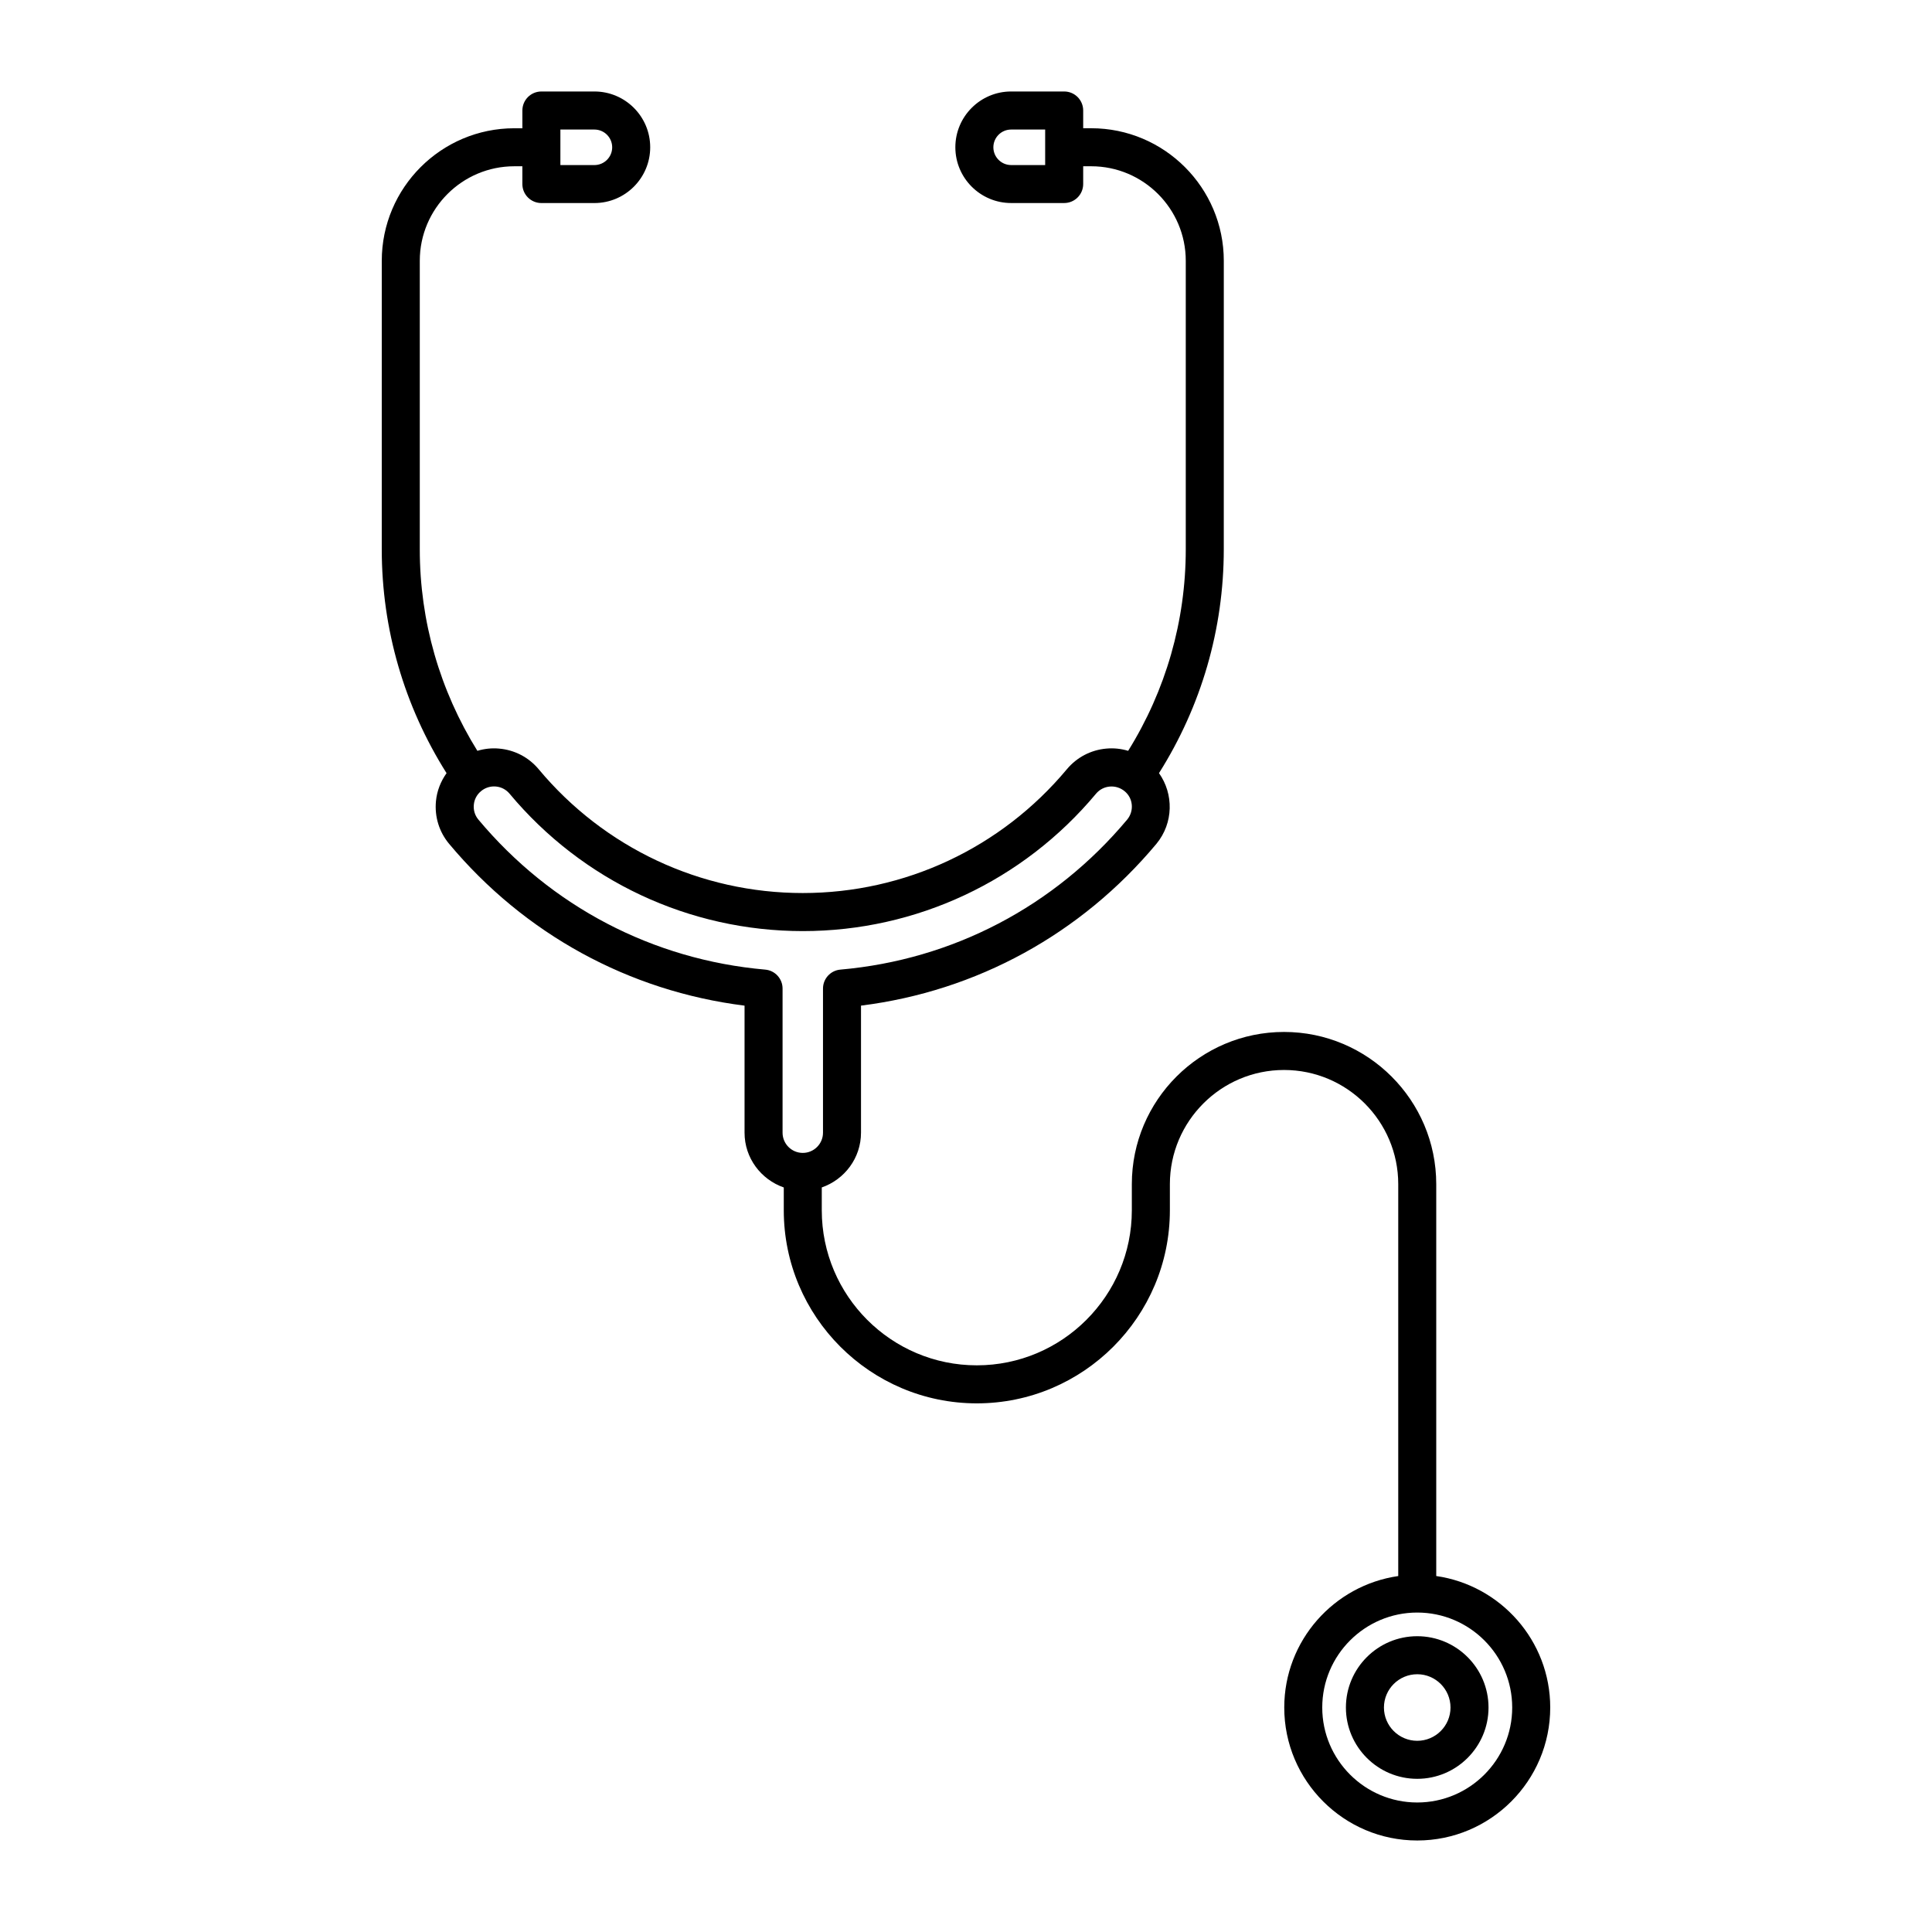 <?xml version="1.0" encoding="UTF-8"?>
<!-- Uploaded to: ICON Repo, www.iconrepo.com, Generator: ICON Repo Mixer Tools -->
<svg fill="#000000" width="800px" height="800px" version="1.1" viewBox="144 144 512 512" xmlns="http://www.w3.org/2000/svg">
 <g>
  <path d="m245.17 289.56c0 21.18 5.973 41.586 17.172 59.336-1.543 2.172-2.551 4.688-2.809 7.422-0.391 4.125 0.848 8.141 3.492 11.312 20.004 23.93 47.664 39.039 78.289 42.875v33.668c0 6.734 4.363 12.414 10.395 14.516v6.055c0 28.207 22.949 51.16 51.16 51.16 28.207 0 51.16-22.953 51.16-51.16v-6.926c0-16.688 13.574-30.262 30.258-30.262 16.688 0 30.262 13.574 30.262 30.262v103.85c-17.051 2.457-30.207 17.121-30.207 34.84-0.008 19.434 15.805 35.242 35.238 35.242 19.434 0 35.246-15.809 35.246-35.246 0-17.719-13.156-32.383-30.207-34.84v-103.85c0-22.242-18.098-40.336-40.336-40.336-22.242 0-40.336 18.098-40.336 40.336v6.926c0 22.652-18.43 41.086-41.082 41.086-22.652 0-41.086-18.43-41.086-41.086v-6.055c6.031-2.102 10.395-7.781 10.395-14.516v-33.668c30.629-3.836 58.285-18.941 78.285-42.875 0.012-0.008 0.016-0.016 0.023-0.027 4.535-5.508 4.574-13.195 0.664-18.711 11.199-17.75 17.168-38.152 17.168-59.328l0.004-76.445c0-19.371-15.758-35.129-35.129-35.129h-2.133v-4.703c0-2.781-2.254-5.039-5.039-5.039h-14.059c-8.148 0-14.781 6.633-14.781 14.781 0 8.148 6.633 14.781 14.781 14.781h14.059c2.781 0 5.039-2.254 5.039-5.039v-4.703h2.133c13.812 0 25.051 11.238 25.051 25.051v76.445c0 19.051-5.305 37.406-15.266 53.418-1.852-0.555-3.801-0.773-5.773-0.594-4.109 0.363-7.832 2.309-10.48 5.481-17.398 20.844-42.906 32.801-69.98 32.801-27.078 0-52.586-11.957-69.98-32.801-2.648-3.172-6.371-5.117-10.48-5.477-1.98-0.184-3.93 0.035-5.773 0.59-9.957-16.008-15.262-34.363-15.262-53.41v-76.453c0-13.812 11.238-25.051 25.051-25.051h2.133v4.707c0 2.781 2.254 5.039 5.039 5.039h14.059c8.148 0 14.781-6.633 14.781-14.781 0.004-8.152-6.629-14.785-14.777-14.785h-14.059c-2.781 0-5.039 2.254-5.039 5.039v4.707h-2.133c-19.371 0-35.129 15.758-35.129 35.129zm299.58 306.95c0 13.875-11.293 25.168-25.168 25.168-13.879 0-25.172-11.293-25.172-25.168s11.293-25.168 25.172-25.168c13.875 0 25.168 11.289 25.168 25.168zm-123.77-408.77h-9.02c-2.594 0-4.707-2.109-4.707-4.707 0-2.594 2.113-4.703 4.707-4.703h9.02zm-145.58 164.69c1.422 0.125 2.715 0.801 3.633 1.898 19.312 23.145 47.641 36.422 77.715 36.422 30.074 0 58.402-13.273 77.715-36.418 1.891-2.262 5.285-2.555 7.586-0.641 1.086 0.895 1.754 2.164 1.883 3.574 0.129 1.422-0.301 2.812-1.207 3.922-19.266 23.039-46.266 37.164-76.023 39.77-2.602 0.227-4.598 2.406-4.598 5.019v38.199c0 2.953-2.402 5.356-5.359 5.356-2.953 0-5.356-2.402-5.356-5.356v-38.199c0-2.613-1.996-4.793-4.598-5.019-29.762-2.606-56.766-16.734-76.027-39.777-0.906-1.09-1.332-2.481-1.195-3.914 0.133-1.418 0.801-2.688 1.906-3.598 0.98-0.82 2.191-1.258 3.449-1.258 0.16 0 0.316 0.004 0.477 0.02zm17.109-174.1h9.02c2.594 0 4.707 2.109 4.707 4.707 0 2.594-2.109 4.707-4.707 4.707h-9.02z"/>
  <path d="m500.68 596.51c0 10.418 8.477 18.895 18.898 18.895 10.418 0 18.895-8.477 18.895-18.895 0-10.422-8.477-18.898-18.895-18.898-10.422 0-18.898 8.477-18.898 18.898zm27.719 0c0 4.863-3.957 8.82-8.82 8.82s-8.82-3.957-8.82-8.82c0-4.863 3.957-8.82 8.82-8.82 4.863-0.004 8.82 3.957 8.82 8.82z"/>
 </g>
</svg>